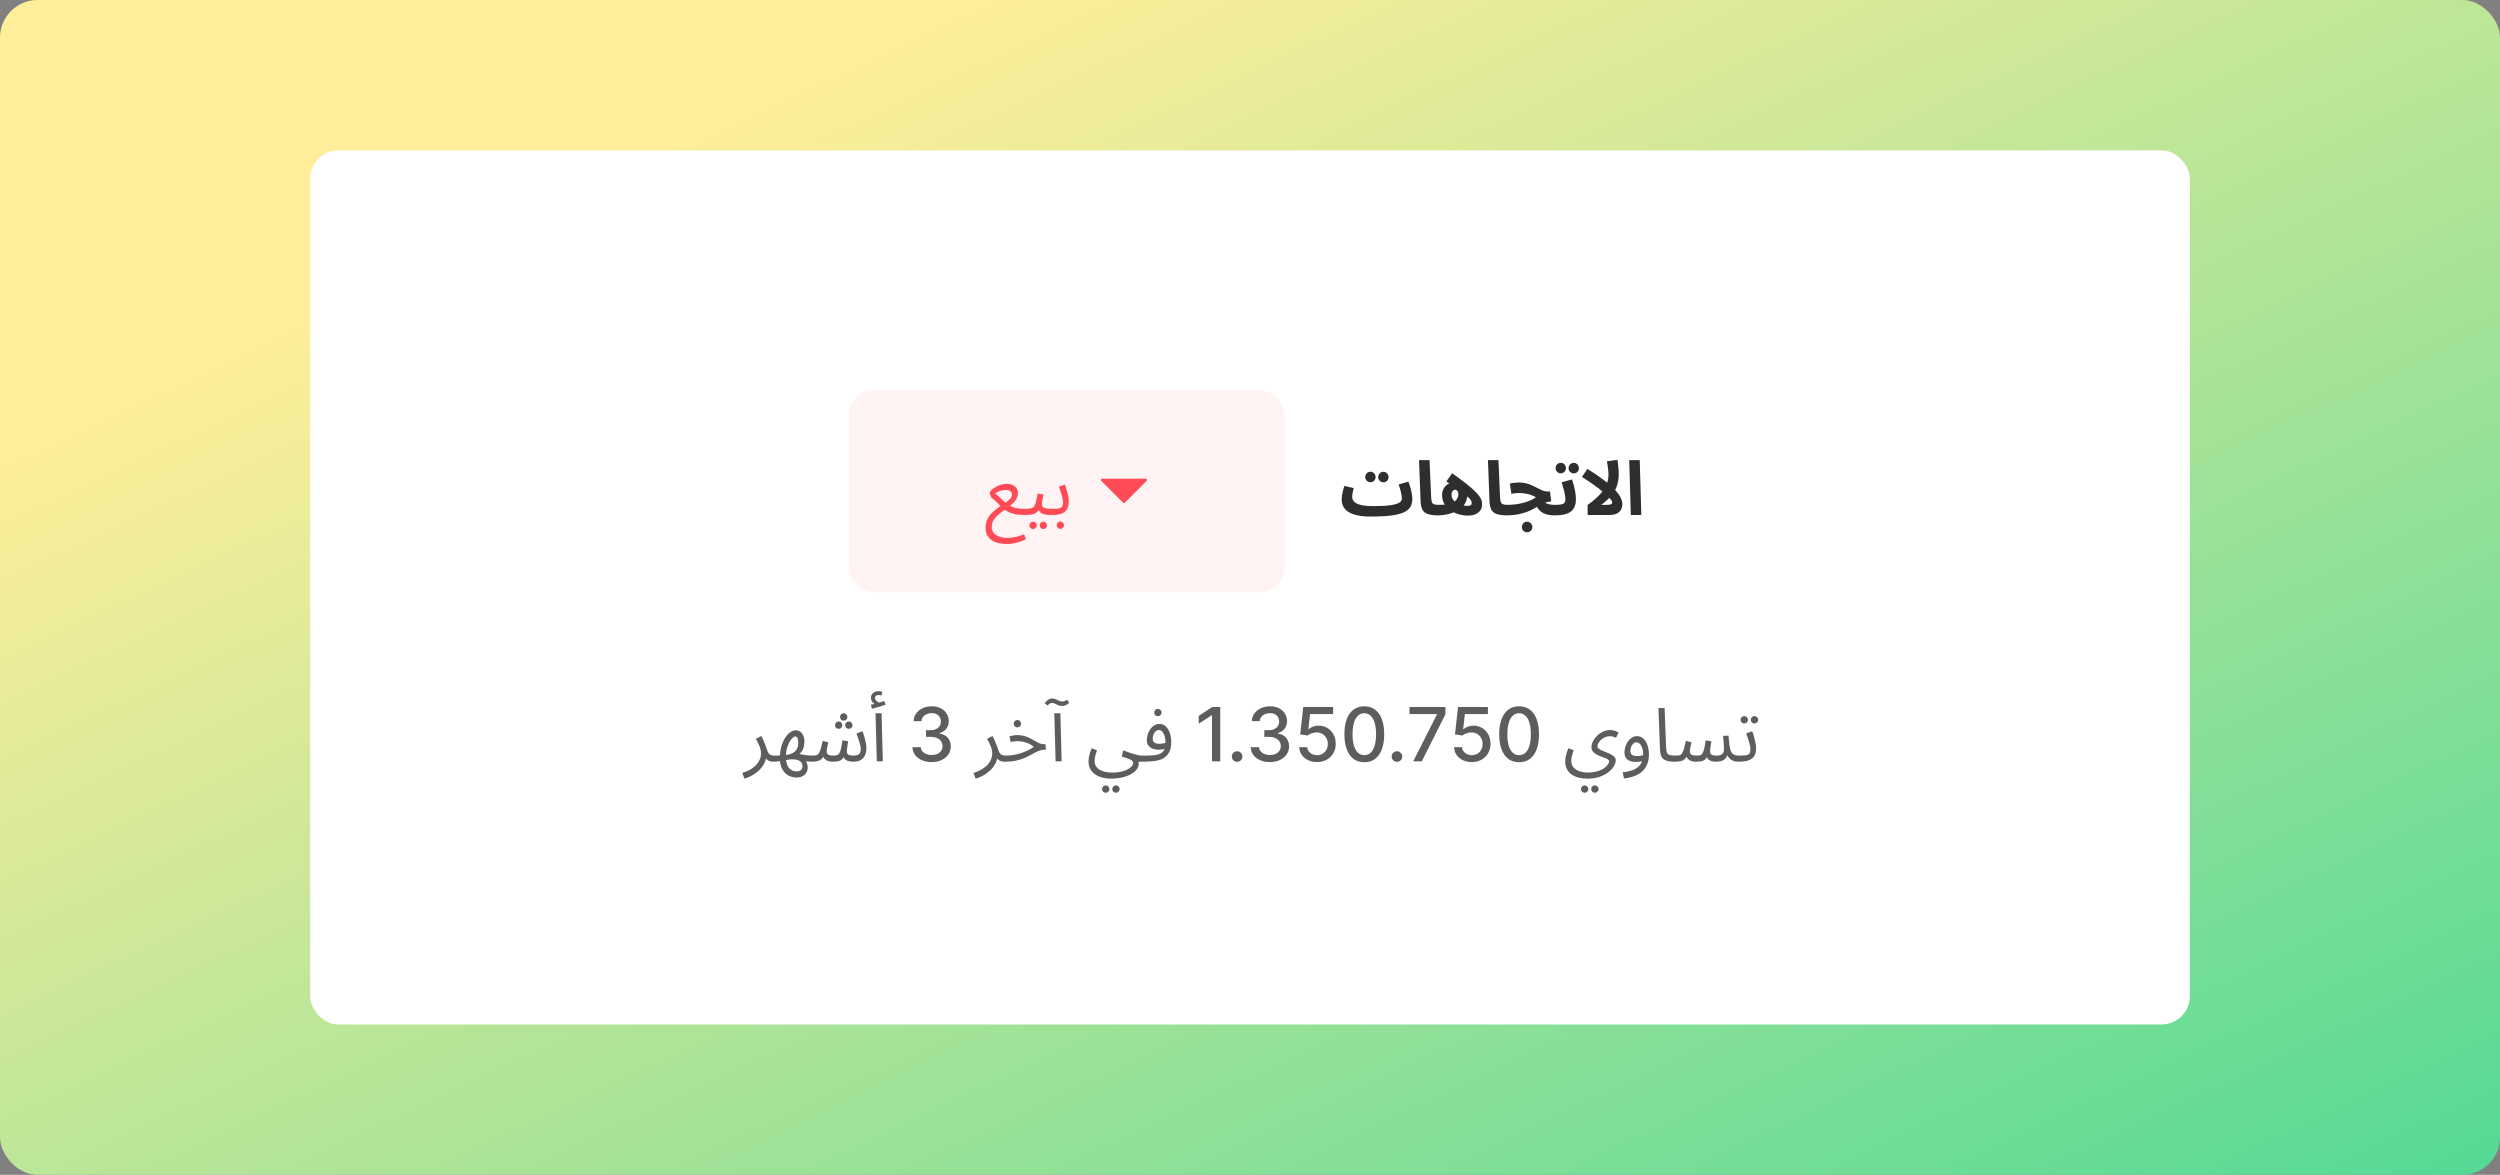 <svg width="532" height="250" viewBox="0 0 532 250" fill="none" xmlns="http://www.w3.org/2000/svg">
<rect x="0" y="0" width="532" height="250" fill="#808080" stroke="none"/>
<rect width="532" height="250" rx="8" fill="url(#paint0_linear_2993_114283)"/>
<rect x="66" y="32" width="400" height="186" rx="6" fill="white"/>
<path d="M291.783 109.929L292.198 107.695C293.23 107.695 294.129 107.668 294.895 107.615C295.661 107.551 296.294 107.461 296.794 107.344C297.304 107.216 297.682 107.051 297.927 106.849C298.182 106.647 298.31 106.402 298.31 106.115C298.31 105.732 298.246 105.274 298.118 104.742C297.991 104.2 297.826 103.652 297.624 103.098L299.714 102.492C299.853 102.854 299.986 103.253 300.113 103.689C300.241 104.114 300.342 104.545 300.417 104.982C300.502 105.407 300.544 105.806 300.544 106.178C300.544 106.838 300.401 107.407 300.113 107.886C299.826 108.354 299.347 108.743 298.677 109.051C298.017 109.349 297.124 109.567 295.996 109.705C294.868 109.854 293.464 109.929 291.783 109.929ZM291.767 109.929C290.618 109.929 289.644 109.838 288.846 109.658C288.059 109.487 287.415 109.243 286.915 108.923C286.426 108.594 286.069 108.211 285.846 107.774C285.622 107.338 285.511 106.859 285.511 106.338C285.511 105.998 285.537 105.657 285.59 105.317C285.654 104.966 285.729 104.625 285.814 104.295C285.91 103.966 285.995 103.668 286.069 103.402L288.064 103.864C288.022 104.056 287.974 104.263 287.921 104.487C287.867 104.71 287.825 104.928 287.793 105.141C287.761 105.343 287.745 105.529 287.745 105.7C287.745 106.093 287.883 106.444 288.16 106.753C288.447 107.051 288.915 107.285 289.564 107.455C290.213 107.615 291.086 107.695 292.182 107.695L292.501 109.418L291.767 109.929ZM294.4 102.636C294.091 102.636 293.825 102.529 293.602 102.316C293.389 102.093 293.283 101.832 293.283 101.534C293.283 101.226 293.389 100.96 293.602 100.736C293.825 100.513 294.091 100.401 294.4 100.401C294.698 100.401 294.953 100.513 295.166 100.736C295.379 100.96 295.485 101.226 295.485 101.534C295.485 101.832 295.379 102.093 295.166 102.316C294.953 102.529 294.698 102.636 294.4 102.636ZM291.639 102.62C291.33 102.62 291.064 102.513 290.841 102.3C290.628 102.077 290.522 101.816 290.522 101.518C290.522 101.21 290.628 100.944 290.841 100.72C291.064 100.497 291.33 100.385 291.639 100.385C291.937 100.385 292.192 100.497 292.405 100.72C292.618 100.944 292.724 101.21 292.724 101.518C292.724 101.816 292.618 102.077 292.405 102.3C292.192 102.513 291.937 102.62 291.639 102.62ZM306.089 109.674C305.099 109.674 304.333 109.572 303.79 109.37C303.259 109.168 302.886 108.854 302.673 108.429C302.461 107.993 302.338 107.445 302.306 106.785L301.971 97.912H304.205L304.541 105.716C304.562 106.205 304.615 106.572 304.7 106.817C304.785 107.062 304.945 107.226 305.179 107.312C305.424 107.397 305.78 107.439 306.248 107.439C306.652 107.439 306.94 107.546 307.11 107.758C307.291 107.961 307.381 108.216 307.381 108.524C307.381 108.854 307.27 109.131 307.046 109.354C306.823 109.567 306.504 109.674 306.089 109.674ZM312.286 109.721C311.808 109.721 311.313 109.663 310.802 109.546C310.302 109.429 309.818 109.253 309.35 109.019C308.882 108.785 308.462 108.493 308.089 108.141C307.717 107.79 307.419 107.386 307.196 106.929C306.983 106.46 306.876 105.934 306.876 105.349C306.876 104.87 306.977 104.428 307.18 104.024C307.382 103.62 307.68 103.295 308.073 103.051C308.478 102.795 308.967 102.667 309.542 102.667C310.084 102.667 310.552 102.8 310.946 103.066C311.35 103.322 311.664 103.657 311.887 104.072C312.111 104.476 312.223 104.902 312.223 105.349C312.223 106.061 312.047 106.689 311.696 107.232C311.345 107.764 310.861 108.211 310.244 108.572C309.637 108.934 308.951 109.211 308.185 109.402C307.419 109.583 306.621 109.674 305.791 109.674L305.951 107.439C306.557 107.439 307.084 107.423 307.531 107.391C307.988 107.359 308.382 107.29 308.712 107.184C309.041 107.078 309.329 106.918 309.573 106.705C309.818 106.492 310.004 106.258 310.132 106.003C310.27 105.737 310.339 105.476 310.339 105.221C310.339 105.051 310.313 104.891 310.26 104.742C310.217 104.593 310.143 104.471 310.036 104.375C309.94 104.269 309.813 104.216 309.653 104.216C309.483 104.216 309.339 104.269 309.222 104.375C309.116 104.471 309.031 104.599 308.967 104.758C308.914 104.918 308.887 105.088 308.887 105.269C308.887 105.641 308.983 105.976 309.174 106.274C309.377 106.572 309.643 106.822 309.972 107.024C310.302 107.226 310.664 107.381 311.058 107.487C311.462 107.594 311.872 107.647 312.286 107.647C312.616 107.647 312.85 107.594 312.989 107.487C313.127 107.381 313.196 107.237 313.196 107.056C313.196 106.929 313.164 106.796 313.1 106.657C313.047 106.508 312.925 106.327 312.733 106.115C312.542 105.902 312.249 105.641 311.856 105.333C311.462 105.013 310.935 104.62 310.276 104.152C309.616 103.684 308.786 103.114 307.786 102.444L309.015 100.705C310.143 101.502 311.084 102.199 311.84 102.795C312.606 103.391 313.223 103.912 313.691 104.359C314.159 104.806 314.515 105.2 314.76 105.54C315.015 105.87 315.186 106.173 315.271 106.45C315.356 106.726 315.398 107.003 315.398 107.28C315.398 107.79 315.276 108.227 315.031 108.588C314.787 108.95 314.43 109.232 313.962 109.434C313.505 109.626 312.946 109.721 312.286 109.721ZM320.755 109.674C319.765 109.674 318.999 109.572 318.457 109.37C317.925 109.168 317.552 108.854 317.34 108.429C317.127 107.993 317.004 107.445 316.972 106.785L316.637 97.912H318.872L319.207 105.716C319.228 106.205 319.281 106.572 319.366 106.817C319.451 107.062 319.611 107.226 319.845 107.312C320.09 107.397 320.446 107.439 320.914 107.439C321.319 107.439 321.606 107.546 321.776 107.758C321.957 107.961 322.047 108.216 322.047 108.524C322.047 108.854 321.936 109.131 321.712 109.354C321.489 109.567 321.17 109.674 320.755 109.674ZM330.895 109.674C330.405 109.674 329.948 109.636 329.522 109.562C329.107 109.487 328.724 109.36 328.373 109.179C328.022 108.987 327.708 108.727 327.431 108.397C327.165 108.067 326.942 107.652 326.761 107.152L328.022 106.147C328.213 106.487 328.447 106.753 328.724 106.945C329.001 107.125 329.331 107.253 329.714 107.328C330.097 107.402 330.543 107.439 331.054 107.439C331.458 107.439 331.746 107.546 331.916 107.758C332.086 107.961 332.171 108.216 332.171 108.524C332.171 108.854 332.06 109.131 331.836 109.354C331.623 109.567 331.309 109.674 330.895 109.674ZM320.457 109.674L320.617 107.439C321.191 107.439 321.761 107.407 322.325 107.344C322.888 107.28 323.436 107.184 323.968 107.056C324.5 106.929 325.006 106.764 325.484 106.562C325.974 106.359 326.431 106.115 326.857 105.827C326.538 105.636 326.192 105.471 325.82 105.333C325.447 105.194 325.048 105.093 324.623 105.029C324.208 104.955 323.766 104.918 323.298 104.918C323.128 104.918 322.947 104.923 322.755 104.934C322.575 104.944 322.388 104.966 322.197 104.998C322.005 105.019 321.814 105.051 321.622 105.093L321.303 102.907C321.612 102.822 321.936 102.763 322.277 102.731C322.628 102.689 322.936 102.667 323.202 102.667C323.777 102.667 324.303 102.731 324.782 102.859C325.272 102.987 325.718 103.146 326.123 103.338C326.538 103.529 326.921 103.721 327.272 103.912C327.634 104.104 327.974 104.263 328.293 104.391C328.623 104.519 328.942 104.583 329.251 104.583H329.841L330.097 106.705C329.639 106.726 329.208 106.817 328.804 106.976C328.41 107.125 328.017 107.317 327.623 107.551C327.24 107.774 326.825 108.008 326.378 108.253C325.942 108.498 325.447 108.727 324.894 108.939C324.341 109.152 323.702 109.328 322.979 109.466C322.255 109.604 321.415 109.674 320.457 109.674ZM324.974 113.264C324.665 113.264 324.399 113.158 324.176 112.945C323.963 112.732 323.857 112.472 323.857 112.163C323.857 111.855 323.963 111.583 324.176 111.349C324.399 111.126 324.665 111.014 324.974 111.014C325.282 111.014 325.543 111.126 325.756 111.349C325.979 111.583 326.091 111.855 326.091 112.163C326.091 112.472 325.979 112.732 325.756 112.945C325.543 113.158 325.282 113.264 324.974 113.264ZM330.58 109.674L330.74 107.439C331.378 107.439 331.867 107.407 332.208 107.344C332.548 107.28 332.782 107.163 332.91 106.992C333.048 106.812 333.118 106.556 333.118 106.226C333.118 105.928 333.075 105.572 332.99 105.157C332.915 104.742 332.814 104.311 332.687 103.864C332.57 103.418 332.442 103.008 332.304 102.636L334.506 102.029C334.644 102.391 334.777 102.811 334.905 103.29C335.033 103.769 335.139 104.263 335.224 104.774C335.309 105.274 335.352 105.758 335.352 106.226C335.352 106.95 335.235 107.54 335.001 107.998C334.767 108.445 334.437 108.79 334.011 109.035C333.596 109.28 333.096 109.45 332.511 109.546C331.926 109.631 331.282 109.674 330.58 109.674ZM334.905 100.736C334.596 100.736 334.33 100.63 334.107 100.417C333.894 100.194 333.788 99.933 333.788 99.635C333.788 99.327 333.894 99.061 334.107 98.837C334.33 98.614 334.596 98.502 334.905 98.502C335.203 98.502 335.458 98.614 335.671 98.837C335.884 99.061 335.99 99.327 335.99 99.635C335.99 99.933 335.884 100.194 335.671 100.417C335.458 100.63 335.203 100.736 334.905 100.736ZM332.144 100.72C331.836 100.72 331.57 100.614 331.346 100.401C331.133 100.178 331.027 99.917 331.027 99.619C331.027 99.311 331.133 99.045 331.346 98.821C331.57 98.598 331.836 98.486 332.144 98.486C332.442 98.486 332.697 98.598 332.91 98.821C333.123 99.045 333.229 99.311 333.229 99.619C333.229 99.917 333.123 100.178 332.91 100.401C332.697 100.614 332.442 100.72 332.144 100.72ZM342.284 101.04C342.284 100.689 342.263 100.337 342.22 99.986C342.188 99.635 342.146 99.305 342.093 98.997C342.039 98.678 341.992 98.401 341.949 98.167L344.183 97.848C344.226 98.061 344.268 98.343 344.311 98.694C344.353 99.045 344.391 99.417 344.423 99.811C344.455 100.194 344.471 100.561 344.471 100.912C344.471 101.465 344.423 101.987 344.327 102.476C344.231 102.965 344.087 103.428 343.896 103.864C343.704 104.29 343.465 104.7 343.178 105.093L342.891 105.476C342.614 105.817 342.289 106.152 341.917 106.482C341.555 106.812 341.156 107.131 340.72 107.439H341.757C342.119 107.439 342.396 107.418 342.587 107.375C342.779 107.333 342.907 107.274 342.97 107.2C343.045 107.115 343.082 107.019 343.082 106.913C343.082 106.721 342.917 106.439 342.587 106.067C342.258 105.684 341.8 105.248 341.215 104.758C340.63 104.258 339.943 103.731 339.156 103.178C338.379 102.614 337.539 102.05 336.635 101.487L337.8 99.779C339.055 100.556 340.114 101.268 340.975 101.917C341.848 102.566 342.561 103.157 343.114 103.689C343.678 104.221 344.114 104.705 344.423 105.141C344.731 105.577 344.944 105.971 345.061 106.322C345.178 106.663 345.237 106.971 345.237 107.248C345.237 107.556 345.189 107.854 345.093 108.141C344.997 108.418 344.843 108.668 344.63 108.892C344.417 109.104 344.141 109.275 343.8 109.402C343.46 109.53 343.04 109.594 342.539 109.594H337.847V107.455C338.943 106.668 339.81 105.923 340.449 105.221C341.098 104.519 341.566 103.827 341.853 103.146C342.14 102.465 342.284 101.763 342.284 101.04ZM347.037 109.594L346.702 97.912H348.936L349.272 109.594H347.037Z" fill="#2D2E2E"/>
<rect x="180.666" y="83" width="92.723" height="43.011" rx="5.297" fill="#FF4B55" fill-opacity="0.07"/>
<path d="M214.302 115.766C213.825 115.766 213.322 115.719 212.792 115.623C212.263 115.539 211.765 115.369 211.299 115.115C210.843 114.871 210.467 114.522 210.171 114.066C209.885 113.621 209.742 113.044 209.742 112.334C209.742 111.614 209.874 110.984 210.139 110.443C210.414 109.914 210.764 109.448 211.188 109.045C211.622 108.632 212.077 108.261 212.554 107.933C213.031 107.604 213.481 107.297 213.905 107.011C214.339 106.725 214.689 106.439 214.953 106.153C215.229 105.857 215.367 105.533 215.367 105.184C215.367 105.046 215.319 104.908 215.224 104.771C215.139 104.622 214.996 104.501 214.795 104.405C214.604 104.31 214.344 104.262 214.016 104.262C213.783 104.262 213.523 104.294 213.237 104.358C212.951 104.421 212.676 104.511 212.411 104.628C212.157 104.734 211.945 104.855 211.775 104.993C212.061 105.226 212.326 105.454 212.57 105.676C212.824 105.899 213.084 106.143 213.349 106.407C213.613 106.662 213.899 106.953 214.207 107.281C214.471 107.43 214.731 107.567 214.985 107.694C215.25 107.811 215.531 107.917 215.827 108.012C216.124 108.097 216.463 108.166 216.844 108.219C217.226 108.261 217.671 108.282 218.179 108.282C218.401 108.282 218.56 108.346 218.656 108.473C218.762 108.59 218.815 108.733 218.815 108.902C218.815 109.072 218.74 109.23 218.592 109.379C218.444 109.516 218.253 109.585 218.02 109.585C217.141 109.585 216.41 109.516 215.827 109.379C215.255 109.241 214.768 109.056 214.366 108.823C213.963 108.59 213.576 108.33 213.206 108.044C213.025 107.811 212.824 107.578 212.602 107.345C212.379 107.112 212.136 106.879 211.871 106.646C211.617 106.402 211.341 106.174 211.045 105.962C210.981 105.909 210.917 105.814 210.854 105.676C210.79 105.539 210.737 105.396 210.695 105.247C210.653 105.099 210.631 104.988 210.631 104.914C210.631 104.755 210.732 104.564 210.933 104.342C211.135 104.119 211.405 103.907 211.744 103.706C212.083 103.494 212.469 103.319 212.904 103.182C213.338 103.044 213.788 102.975 214.254 102.975C215.006 102.975 215.589 103.161 216.002 103.531C216.415 103.902 216.622 104.336 216.622 104.834C216.622 105.375 216.484 105.857 216.209 106.28C215.944 106.704 215.6 107.091 215.176 107.44C214.752 107.79 214.302 108.129 213.825 108.457C213.359 108.786 212.914 109.13 212.491 109.49C212.067 109.84 211.717 110.226 211.442 110.65C211.177 111.074 211.045 111.566 211.045 112.128C211.045 112.615 211.161 113.012 211.394 113.319C211.627 113.627 211.918 113.86 212.268 114.019C212.618 114.188 212.978 114.305 213.349 114.368C213.719 114.432 214.037 114.463 214.302 114.463C214.673 114.463 215.049 114.437 215.43 114.384C215.822 114.331 216.225 114.246 216.638 114.13C217.061 114.013 217.485 113.87 217.909 113.701L218.322 114.718C218.015 114.898 217.639 115.067 217.194 115.226C216.749 115.396 216.278 115.528 215.78 115.623C215.282 115.719 214.789 115.766 214.302 115.766ZM218.024 109.585L218.183 108.282C218.713 108.282 219.126 108.245 219.422 108.171C219.719 108.086 219.941 107.933 220.09 107.71C220.249 107.477 220.376 107.144 220.471 106.709C220.566 106.275 220.683 105.708 220.821 105.009L222.06 105.247C222.018 105.438 221.97 105.65 221.917 105.883C221.864 106.116 221.816 106.349 221.774 106.582C221.742 106.805 221.726 107.001 221.726 107.17C221.726 107.329 221.737 107.477 221.758 107.615C221.779 107.753 221.859 107.869 221.997 107.965C222.134 108.06 222.367 108.139 222.696 108.203C223.024 108.256 223.495 108.282 224.11 108.282C224.332 108.282 224.491 108.346 224.587 108.473C224.692 108.59 224.745 108.733 224.745 108.902C224.745 109.072 224.671 109.23 224.523 109.379C224.375 109.516 224.184 109.585 223.951 109.585C223.305 109.585 222.791 109.554 222.41 109.49C222.028 109.416 221.737 109.31 221.536 109.172C221.345 109.034 221.207 108.865 221.123 108.664C221.048 108.452 220.99 108.208 220.948 107.933L221.425 107.965C221.255 108.304 221.07 108.579 220.868 108.791C220.678 109.003 220.455 109.167 220.201 109.283C219.947 109.4 219.64 109.479 219.279 109.522C218.93 109.564 218.511 109.585 218.024 109.585ZM222.028 112.588C221.806 112.588 221.615 112.509 221.456 112.35C221.308 112.202 221.234 112.022 221.234 111.81C221.234 111.598 221.308 111.413 221.456 111.254C221.615 111.095 221.806 111.015 222.028 111.015C222.24 111.015 222.42 111.095 222.569 111.254C222.727 111.413 222.807 111.598 222.807 111.81C222.807 112.022 222.727 112.202 222.569 112.35C222.42 112.509 222.24 112.588 222.028 112.588ZM219.851 112.588C219.629 112.588 219.438 112.509 219.279 112.35C219.131 112.202 219.057 112.022 219.057 111.81C219.057 111.598 219.131 111.413 219.279 111.254C219.438 111.095 219.629 111.015 219.851 111.015C220.063 111.015 220.243 111.095 220.392 111.254C220.551 111.413 220.63 111.598 220.63 111.81C220.63 112.022 220.551 112.202 220.392 112.35C220.243 112.509 220.063 112.588 219.851 112.588ZM223.952 109.585L224.111 108.282C224.63 108.282 225.043 108.251 225.35 108.187C225.657 108.123 225.88 107.996 226.017 107.806C226.155 107.604 226.224 107.308 226.224 106.916C226.224 106.651 226.182 106.339 226.097 105.978C226.012 105.608 225.901 105.216 225.763 104.803C225.625 104.389 225.477 103.982 225.318 103.579L226.605 103.102C226.743 103.441 226.87 103.828 226.987 104.262C227.114 104.697 227.22 105.126 227.304 105.549C227.389 105.973 227.432 106.344 227.432 106.662C227.432 107.085 227.384 107.461 227.289 107.79C227.204 108.108 227.071 108.383 226.891 108.616C226.711 108.838 226.478 109.024 226.192 109.172C225.917 109.31 225.594 109.416 225.223 109.49C224.852 109.554 224.428 109.585 223.952 109.585ZM225.652 112.541C225.429 112.541 225.239 112.461 225.08 112.302C224.932 112.154 224.857 111.974 224.857 111.762C224.857 111.55 224.932 111.365 225.08 111.206C225.239 111.047 225.429 110.968 225.652 110.968C225.864 110.968 226.044 111.047 226.192 111.206C226.351 111.365 226.431 111.55 226.431 111.762C226.431 111.974 226.351 112.154 226.192 112.302C226.044 112.461 225.864 112.541 225.652 112.541Z" fill="#FF4B55"/>
<path d="M244.02 102.31L239.363 106.967C239.26 107.07 239.092 107.07 238.989 106.967L234.331 102.31C234.165 102.143 234.283 101.858 234.519 101.858L243.833 101.858C244.069 101.858 244.187 102.143 244.02 102.31Z" fill="#FF4B55"/>
<path d="M158.416 165.698L157.955 164.491C158.728 164.236 159.369 163.945 159.878 163.617C160.397 163.288 160.805 162.939 161.101 162.568C161.408 162.197 161.625 161.821 161.753 161.44C161.88 161.048 161.943 160.672 161.943 160.312C161.943 159.792 161.827 159.268 161.594 158.738C161.371 158.198 161.122 157.69 160.847 157.213L162.007 156.625C162.208 156.996 162.383 157.361 162.531 157.721C162.69 158.082 162.828 158.421 162.944 158.738C163.071 159.056 163.172 159.348 163.246 159.612C163.395 160.068 163.585 160.38 163.818 160.55C164.062 160.709 164.39 160.788 164.803 160.788C165.026 160.788 165.185 160.852 165.28 160.979C165.386 161.095 165.439 161.238 165.439 161.408C165.439 161.577 165.365 161.736 165.217 161.885C165.068 162.022 164.878 162.091 164.645 162.091C164.178 162.091 163.797 162.012 163.5 161.853C163.214 161.683 162.997 161.466 162.849 161.201C162.701 160.926 162.6 160.64 162.547 160.343L163.056 160.629C163.056 161.328 162.897 161.964 162.579 162.536C162.272 163.119 161.874 163.622 161.387 164.046C160.9 164.48 160.391 164.835 159.862 165.11C159.332 165.386 158.85 165.582 158.416 165.698ZM169.53 165.46C168.863 165.46 168.259 165.306 167.719 164.999C167.179 164.692 166.75 164.226 166.432 163.601C166.114 162.986 165.955 162.213 165.955 161.281C165.955 160.423 166.056 159.634 166.257 158.913C166.458 158.193 166.723 157.573 167.052 157.054C167.391 156.524 167.761 156.117 168.164 155.831C168.566 155.545 168.964 155.402 169.356 155.402C169.705 155.402 170.018 155.502 170.293 155.704C170.569 155.905 170.786 156.185 170.945 156.546C171.103 156.906 171.183 157.335 171.183 157.833C171.183 158.278 171.114 158.723 170.976 159.167C170.839 159.612 170.579 160.015 170.198 160.375C169.827 160.735 169.292 161.011 168.593 161.201L169.626 160.327C169.965 160.412 170.304 160.492 170.643 160.566C170.992 160.629 171.347 160.682 171.707 160.725C172.078 160.767 172.465 160.788 172.867 160.788C173.09 160.788 173.249 160.852 173.344 160.979C173.45 161.095 173.503 161.238 173.503 161.408C173.503 161.577 173.429 161.736 173.28 161.885C173.132 162.022 172.941 162.091 172.708 162.091C172.422 162.091 172.115 162.075 171.787 162.043C171.458 162.012 171.13 161.975 170.802 161.932C170.473 161.879 170.161 161.821 169.864 161.757L171.246 161.71C171.511 161.996 171.691 162.303 171.787 162.631C171.893 162.97 171.919 163.304 171.866 163.632C171.824 163.971 171.702 164.279 171.501 164.554C171.31 164.829 171.05 165.047 170.722 165.206C170.394 165.375 169.996 165.46 169.53 165.46ZM164.652 162.091L164.811 160.788C165.034 160.788 165.256 160.788 165.479 160.788C165.701 160.788 165.913 160.783 166.114 160.772L166.178 161.948C165.934 161.991 165.68 162.022 165.415 162.043C165.161 162.075 164.906 162.091 164.652 162.091ZM169.562 164.157C169.753 164.157 169.938 164.12 170.118 164.046C170.309 163.982 170.463 163.866 170.579 163.696C170.706 163.537 170.77 163.32 170.77 163.045C170.77 162.78 170.701 162.536 170.563 162.314C170.436 162.102 170.208 161.927 169.88 161.789C169.552 161.652 169.085 161.583 168.482 161.583C168.355 161.583 168.212 161.593 168.053 161.614C167.904 161.625 167.751 161.646 167.592 161.678C167.433 161.699 167.269 161.731 167.099 161.773V160.693C167.502 160.64 167.867 160.56 168.196 160.455C168.535 160.338 168.831 160.179 169.085 159.978C169.34 159.777 169.536 159.512 169.673 159.183C169.811 158.855 169.88 158.452 169.88 157.976C169.88 157.817 169.859 157.637 169.816 157.435C169.785 157.234 169.721 157.065 169.626 156.927C169.53 156.779 169.403 156.705 169.244 156.705C169.085 156.705 168.889 156.81 168.656 157.022C168.434 157.234 168.212 157.531 167.989 157.912C167.777 158.294 167.597 158.749 167.449 159.279C167.311 159.798 167.242 160.37 167.242 160.995C167.242 161.683 167.316 162.234 167.465 162.647C167.624 163.071 167.825 163.389 168.069 163.601C168.312 163.823 168.566 163.971 168.831 164.046C169.096 164.12 169.34 164.157 169.562 164.157ZM172.706 162.091L172.865 160.788C173.204 160.788 173.479 160.767 173.691 160.725C173.903 160.672 174.078 160.55 174.215 160.359C174.364 160.158 174.501 159.845 174.628 159.422C174.755 158.998 174.904 158.405 175.073 157.642L176.265 157.976C176.223 158.156 176.175 158.362 176.122 158.595C176.069 158.818 176.021 159.051 175.979 159.295C175.937 159.528 175.915 159.745 175.915 159.946C175.915 160.211 176.016 160.417 176.217 160.566C176.419 160.714 176.784 160.788 177.314 160.788C177.632 160.788 177.891 160.762 178.092 160.709C178.294 160.656 178.458 160.529 178.585 160.327C178.723 160.126 178.844 159.803 178.95 159.358C179.056 158.913 179.168 158.304 179.284 157.531L180.492 157.753C180.46 157.944 180.423 158.177 180.38 158.452C180.338 158.728 180.296 159.003 180.253 159.279C180.222 159.544 180.206 159.766 180.206 159.946C180.206 160.094 180.237 160.237 180.301 160.375C180.375 160.502 180.513 160.603 180.714 160.677C180.926 160.751 181.238 160.788 181.652 160.788C181.959 160.788 182.224 160.751 182.446 160.677C182.679 160.603 182.854 160.465 182.97 160.264C183.098 160.063 183.161 159.782 183.161 159.422C183.161 159.019 183.066 158.516 182.875 157.912C182.695 157.298 182.488 156.689 182.255 156.085L183.542 155.608C183.68 155.947 183.807 156.334 183.924 156.768C184.051 157.202 184.157 157.631 184.242 158.055C184.326 158.479 184.369 158.85 184.369 159.167C184.369 159.655 184.305 160.084 184.178 160.455C184.051 160.825 183.871 161.132 183.638 161.376C183.405 161.609 183.119 161.789 182.78 161.916C182.441 162.033 182.059 162.091 181.636 162.091C181.138 162.091 180.73 162.033 180.412 161.916C180.094 161.8 179.851 161.625 179.681 161.392C179.512 161.148 179.401 160.841 179.348 160.47H179.888C179.687 160.926 179.475 161.27 179.252 161.503C179.03 161.736 178.754 161.895 178.426 161.98C178.098 162.054 177.663 162.091 177.123 162.091C176.858 162.091 176.572 162.049 176.265 161.964C175.968 161.879 175.709 161.715 175.486 161.471C175.264 161.217 175.132 160.841 175.089 160.343L175.566 160.248C175.386 160.788 175.163 161.191 174.898 161.456C174.644 161.71 174.337 161.879 173.977 161.964C173.617 162.049 173.193 162.091 172.706 162.091ZM179.554 153.352C179.332 153.352 179.141 153.278 178.982 153.129C178.834 152.97 178.76 152.785 178.76 152.573C178.76 152.361 178.834 152.176 178.982 152.017C179.141 151.858 179.332 151.779 179.554 151.779C179.766 151.779 179.946 151.858 180.094 152.017C180.253 152.176 180.333 152.361 180.333 152.573C180.333 152.785 180.253 152.97 180.094 153.129C179.946 153.278 179.766 153.352 179.554 153.352ZM178.474 155.1C178.251 155.1 178.061 155.026 177.902 154.877C177.753 154.718 177.679 154.533 177.679 154.321C177.679 154.109 177.753 153.924 177.902 153.765C178.061 153.606 178.251 153.527 178.474 153.527C178.686 153.527 178.866 153.606 179.014 153.765C179.173 153.924 179.252 154.109 179.252 154.321C179.252 154.533 179.173 154.718 179.014 154.877C178.866 155.026 178.686 155.1 178.474 155.1ZM180.635 155.1C180.412 155.1 180.222 155.026 180.063 154.877C179.914 154.718 179.84 154.533 179.84 154.321C179.84 154.109 179.914 153.924 180.063 153.765C180.222 153.606 180.412 153.527 180.635 153.527C180.847 153.527 181.027 153.606 181.175 153.765C181.334 153.924 181.413 154.109 181.413 154.321C181.413 154.533 181.334 154.718 181.175 154.877C181.027 155.026 180.847 155.1 180.635 155.1ZM186.58 162.012L186.31 151.779H187.597L187.867 162.012H186.58ZM185.532 150.825L185.341 149.967C185.616 149.904 185.839 149.851 186.008 149.808C186.178 149.766 186.368 149.718 186.58 149.665L186.501 149.999C186.225 149.914 185.961 149.734 185.706 149.459C185.463 149.183 185.341 148.871 185.341 148.521C185.341 148.204 185.415 147.939 185.563 147.727C185.722 147.504 185.924 147.34 186.167 147.234C186.421 147.128 186.692 147.075 186.978 147.075C187.094 147.075 187.216 147.086 187.343 147.107C187.481 147.128 187.608 147.16 187.724 147.203L187.597 147.997C187.491 147.976 187.391 147.955 187.295 147.933C187.2 147.912 187.094 147.902 186.978 147.902C186.734 147.902 186.543 147.955 186.406 148.061C186.268 148.156 186.199 148.294 186.199 148.474C186.199 148.696 186.268 148.887 186.406 149.046C186.554 149.205 186.718 149.332 186.898 149.427C187.089 149.512 187.242 149.554 187.359 149.554L186.707 149.618C186.993 149.544 187.258 149.469 187.502 149.395C187.756 149.311 187.984 149.231 188.185 149.157L188.439 149.967C188.185 150.063 187.883 150.163 187.534 150.269C187.195 150.375 186.85 150.476 186.501 150.571C186.151 150.666 185.828 150.751 185.532 150.825ZM198.246 162.17C197.471 162.17 196.779 162.036 196.169 161.769C195.564 161.502 195.084 161.131 194.73 160.657C194.381 160.18 194.192 159.627 194.166 158.999H195.938C195.96 159.341 196.075 159.638 196.282 159.89C196.493 160.138 196.767 160.33 197.106 160.466C197.445 160.601 197.821 160.669 198.234 160.669C198.69 160.669 199.092 160.59 199.442 160.432C199.796 160.274 200.072 160.054 200.271 159.772C200.471 159.486 200.571 159.157 200.571 158.784C200.571 158.397 200.471 158.056 200.271 157.763C200.076 157.466 199.788 157.232 199.408 157.063C199.032 156.894 198.577 156.809 198.043 156.809H197.066V155.387H198.043C198.471 155.387 198.848 155.31 199.171 155.156C199.498 155.002 199.754 154.787 199.939 154.513C200.123 154.234 200.215 153.909 200.215 153.536C200.215 153.179 200.134 152.869 199.972 152.605C199.814 152.338 199.589 152.13 199.295 151.979C199.006 151.829 198.663 151.753 198.268 151.753C197.892 151.753 197.54 151.823 197.213 151.962C196.89 152.098 196.626 152.293 196.423 152.549C196.22 152.801 196.111 153.104 196.096 153.457H194.409C194.428 152.833 194.612 152.284 194.962 151.81C195.315 151.336 195.782 150.965 196.361 150.698C196.94 150.431 197.584 150.298 198.291 150.298C199.032 150.298 199.671 150.442 200.209 150.732C200.751 151.018 201.169 151.4 201.462 151.878C201.759 152.355 201.906 152.878 201.902 153.446C201.906 154.093 201.725 154.642 201.361 155.094C200.999 155.545 200.518 155.848 199.916 156.002V156.093C200.683 156.209 201.278 156.514 201.699 157.007C202.124 157.499 202.335 158.111 202.331 158.841C202.335 159.476 202.158 160.046 201.801 160.55C201.447 161.054 200.964 161.451 200.35 161.741C199.737 162.027 199.036 162.17 198.246 162.17ZM207.621 165.698L207.16 164.491C207.934 164.236 208.575 163.945 209.083 163.617C209.602 163.288 210.01 162.939 210.306 162.568C210.614 162.197 210.831 161.821 210.958 161.44C211.085 161.048 211.149 160.672 211.149 160.312C211.149 159.792 211.032 159.268 210.799 158.738C210.577 158.198 210.328 157.69 210.052 157.213L211.212 156.625C211.413 156.996 211.588 157.361 211.737 157.721C211.895 158.082 212.033 158.421 212.15 158.738C212.277 159.056 212.377 159.348 212.452 159.612C212.6 160.068 212.791 160.38 213.024 160.55C213.267 160.709 213.596 160.788 214.009 160.788C214.231 160.788 214.39 160.852 214.485 160.979C214.591 161.095 214.644 161.238 214.644 161.408C214.644 161.577 214.57 161.736 214.422 161.885C214.274 162.022 214.083 162.091 213.85 162.091C213.384 162.091 213.002 162.012 212.706 161.853C212.42 161.683 212.203 161.466 212.054 161.201C211.906 160.926 211.805 160.64 211.752 160.343L212.261 160.629C212.261 161.328 212.102 161.964 211.784 162.536C211.477 163.119 211.08 163.622 210.592 164.046C210.105 164.48 209.597 164.835 209.067 165.11C208.537 165.386 208.055 165.582 207.621 165.698ZM213.858 162.091L214.001 160.788C214.551 160.788 215.092 160.746 215.621 160.661C216.151 160.576 216.67 160.455 217.179 160.296C217.687 160.137 218.174 159.946 218.64 159.724C219.117 159.491 219.567 159.226 219.991 158.929C219.716 158.685 219.398 158.474 219.038 158.294C218.677 158.113 218.28 157.976 217.846 157.88C217.422 157.774 216.972 157.721 216.495 157.721C216.326 157.721 216.167 157.727 216.019 157.737C215.87 157.748 215.722 157.769 215.574 157.801C215.425 157.822 215.256 157.854 215.065 157.896L214.811 156.689C215.097 156.604 215.383 156.54 215.669 156.498C215.955 156.445 216.23 156.419 216.495 156.419C217.046 156.419 217.544 156.487 217.989 156.625C218.434 156.752 218.836 156.911 219.197 157.102C219.567 157.292 219.912 157.483 220.229 157.674C220.558 157.865 220.876 158.029 221.183 158.166C221.49 158.294 221.808 158.357 222.136 158.357H222.47L222.581 159.501C222.126 159.501 221.707 159.565 221.326 159.692C220.944 159.819 220.568 159.983 220.198 160.184C219.837 160.375 219.456 160.582 219.054 160.804C218.651 161.016 218.206 161.223 217.719 161.424C217.231 161.614 216.67 161.773 216.034 161.9C215.409 162.028 214.684 162.091 213.858 162.091ZM216.511 154.782C216.289 154.782 216.098 154.708 215.939 154.559C215.791 154.401 215.717 154.215 215.717 154.003C215.717 153.791 215.791 153.606 215.939 153.447C216.098 153.288 216.289 153.209 216.511 153.209C216.723 153.209 216.903 153.288 217.051 153.447C217.21 153.606 217.29 153.791 217.29 154.003C217.29 154.215 217.21 154.401 217.051 154.559C216.903 154.708 216.723 154.782 216.511 154.782ZM224.629 162.012L224.359 151.779H225.646L225.916 162.012H224.629ZM226.059 150.237C225.741 150.237 225.455 150.184 225.201 150.079C224.946 149.962 224.713 149.851 224.502 149.745C224.29 149.639 224.094 149.586 223.914 149.586C223.723 149.586 223.548 149.634 223.389 149.729C223.241 149.824 223.082 149.957 222.913 150.126L222.309 149.618C222.552 149.311 222.807 149.072 223.072 148.903C223.336 148.723 223.617 148.633 223.914 148.633C224.178 148.633 224.422 148.686 224.645 148.791C224.867 148.897 225.089 149.003 225.312 149.109C225.545 149.215 225.794 149.268 226.059 149.268C226.228 149.268 226.387 149.242 226.535 149.189C226.684 149.125 226.864 149.03 227.076 148.903L227.537 149.554C227.198 149.851 226.906 150.041 226.663 150.126C226.43 150.2 226.228 150.237 226.059 150.237ZM231.636 162.028C231.636 161.773 231.657 161.503 231.7 161.217C231.753 160.921 231.827 160.608 231.922 160.28C232.028 159.941 232.155 159.586 232.303 159.215L233.447 159.66C233.342 159.957 233.246 160.237 233.161 160.502C233.087 160.767 233.029 161.016 232.987 161.249C232.955 161.482 232.939 161.705 232.939 161.916C232.939 162.361 233.034 162.737 233.225 163.045C233.426 163.362 233.702 163.622 234.051 163.823C234.401 164.024 234.798 164.173 235.243 164.268C235.699 164.363 236.181 164.411 236.689 164.411C237.303 164.411 237.875 164.358 238.405 164.252C238.945 164.146 239.417 163.993 239.819 163.791C240.232 163.601 240.555 163.378 240.789 163.124C241.022 162.88 241.138 162.616 241.138 162.33C241.138 162.192 241.085 162.065 240.979 161.948C240.873 161.832 240.714 161.72 240.503 161.614C240.291 161.509 240.036 161.408 239.74 161.313C239.443 161.207 239.104 161.101 238.723 160.995L239.025 159.676C239.576 159.888 240.063 160.068 240.487 160.216C240.91 160.354 241.281 160.465 241.599 160.55C241.917 160.635 242.192 160.698 242.425 160.741C242.658 160.772 242.854 160.788 243.013 160.788C243.236 160.788 243.394 160.852 243.49 160.979C243.596 161.095 243.649 161.238 243.649 161.408C243.649 161.577 243.575 161.736 243.426 161.885C243.278 162.022 243.087 162.091 242.854 162.091C242.791 162.091 242.727 162.091 242.664 162.091C242.6 162.091 242.531 162.091 242.457 162.091C242.393 162.091 242.33 162.091 242.266 162.091C242.287 162.187 242.303 162.261 242.314 162.314C242.325 162.377 242.33 162.457 242.33 162.552C242.33 162.944 242.192 163.325 241.917 163.696C241.652 164.067 241.26 164.4 240.741 164.697C240.222 165.004 239.592 165.248 238.85 165.428C238.119 165.608 237.282 165.698 236.339 165.698C235.503 165.698 234.724 165.56 234.004 165.285C233.294 165.02 232.722 164.618 232.288 164.077C231.853 163.537 231.636 162.854 231.636 162.028ZM237.483 168.701C237.261 168.701 237.07 168.622 236.911 168.463C236.763 168.315 236.689 168.135 236.689 167.923C236.689 167.711 236.763 167.525 236.911 167.367C237.07 167.208 237.261 167.128 237.483 167.128C237.695 167.128 237.875 167.208 238.024 167.367C238.183 167.525 238.262 167.711 238.262 167.923C238.262 168.135 238.183 168.315 238.024 168.463C237.875 168.622 237.695 168.701 237.483 168.701ZM235.307 168.701C235.084 168.701 234.893 168.622 234.735 168.463C234.586 168.315 234.512 168.135 234.512 167.923C234.512 167.711 234.586 167.525 234.735 167.367C234.893 167.208 235.084 167.128 235.307 167.128C235.518 167.128 235.699 167.208 235.847 167.367C236.006 167.525 236.085 167.711 236.085 167.923C236.085 168.135 236.006 168.315 235.847 168.463C235.699 168.622 235.518 168.701 235.307 168.701ZM242.859 162.091L243.018 160.788C243.283 160.788 243.574 160.788 243.892 160.788C244.221 160.778 244.549 160.767 244.877 160.756C245.216 160.746 245.529 160.725 245.815 160.693C246.101 160.651 246.339 160.598 246.53 160.534C246.911 160.396 247.208 160.227 247.42 160.026C247.632 159.814 247.78 159.538 247.865 159.199C247.96 158.85 248.008 158.405 248.008 157.865C248.008 157.42 247.949 157.006 247.833 156.625C247.716 156.244 247.552 155.937 247.34 155.704C247.128 155.47 246.874 155.354 246.578 155.354C246.334 155.354 246.111 155.449 245.91 155.64C245.72 155.82 245.566 156.053 245.449 156.339C245.343 156.625 245.291 156.911 245.291 157.197C245.291 157.42 245.333 157.61 245.418 157.769C245.513 157.928 245.667 158.055 245.878 158.151C246.09 158.235 246.366 158.278 246.705 158.278C247.012 158.278 247.319 158.246 247.626 158.182C247.944 158.119 248.214 158.034 248.437 157.928L248.5 159.04C248.331 159.157 248.14 159.252 247.928 159.326C247.716 159.401 247.494 159.453 247.261 159.485C247.028 159.517 246.795 159.533 246.562 159.533C246.021 159.533 245.561 159.448 245.179 159.279C244.809 159.099 244.523 158.86 244.321 158.564C244.131 158.256 244.035 157.907 244.035 157.515C244.035 157.112 244.099 156.71 244.226 156.307C244.353 155.894 244.533 155.518 244.766 155.179C244.999 154.84 245.28 154.57 245.608 154.369C245.937 154.157 246.302 154.051 246.705 154.051C247.277 154.051 247.748 154.236 248.119 154.607C248.5 154.978 248.781 155.465 248.961 156.069C249.152 156.662 249.247 157.292 249.247 157.96C249.247 158.754 249.109 159.438 248.834 160.01C248.569 160.571 248.124 161.037 247.499 161.408C247.256 161.546 246.959 161.662 246.609 161.757C246.27 161.842 245.894 161.911 245.481 161.964C245.079 162.017 244.655 162.049 244.21 162.059C243.765 162.081 243.315 162.091 242.859 162.091ZM246.403 152.414C246.18 152.414 245.99 152.34 245.831 152.192C245.682 152.033 245.608 151.848 245.608 151.636C245.608 151.424 245.682 151.238 245.831 151.08C245.99 150.921 246.18 150.841 246.403 150.841C246.615 150.841 246.795 150.921 246.943 151.08C247.102 151.238 247.181 151.424 247.181 151.636C247.181 151.848 247.102 152.033 246.943 152.192C246.795 152.34 246.615 152.414 246.403 152.414ZM259.667 150.456V162.012H257.918V152.205H257.851L255.086 154.01V152.34L257.969 150.456H259.667ZM263.26 162.119C262.952 162.119 262.687 162.01 262.465 161.792C262.243 161.57 262.132 161.303 262.132 160.99C262.132 160.682 262.243 160.419 262.465 160.2C262.687 159.978 262.952 159.868 263.26 159.868C263.569 159.868 263.834 159.978 264.056 160.2C264.278 160.419 264.389 160.682 264.389 160.99C264.389 161.197 264.336 161.387 264.231 161.56C264.129 161.73 263.994 161.865 263.825 161.967C263.655 162.068 263.467 162.119 263.26 162.119ZM270.231 162.17C269.456 162.17 268.763 162.036 268.154 161.769C267.548 161.502 267.069 161.131 266.715 160.657C266.365 160.18 266.177 159.627 266.151 158.999H267.923C267.945 159.341 268.06 159.638 268.267 159.89C268.478 160.138 268.752 160.33 269.091 160.466C269.429 160.601 269.805 160.669 270.219 160.669C270.674 160.669 271.077 160.59 271.427 160.432C271.78 160.274 272.057 160.054 272.256 159.772C272.456 159.486 272.555 159.157 272.555 158.784C272.555 158.397 272.456 158.056 272.256 157.763C272.061 157.466 271.773 157.232 271.393 157.063C271.017 156.894 270.562 156.809 270.027 156.809H269.051V155.387H270.027C270.456 155.387 270.832 155.31 271.156 155.156C271.483 155.002 271.739 154.787 271.923 154.513C272.108 154.234 272.2 153.909 272.2 153.536C272.2 153.179 272.119 152.869 271.957 152.605C271.799 152.338 271.573 152.13 271.28 151.979C270.99 151.829 270.648 151.753 270.253 151.753C269.877 151.753 269.525 151.823 269.198 151.962C268.874 152.098 268.611 152.293 268.408 152.549C268.205 152.801 268.096 153.104 268.081 153.457H266.393C266.412 152.833 266.597 152.284 266.946 151.81C267.3 151.336 267.767 150.965 268.346 150.698C268.925 150.431 269.568 150.298 270.276 150.298C271.017 150.298 271.656 150.442 272.194 150.732C272.736 151.018 273.153 151.4 273.447 151.878C273.744 152.355 273.891 152.878 273.887 153.446C273.891 154.093 273.71 154.642 273.345 155.094C272.984 155.545 272.503 155.848 271.901 156.002V156.093C272.668 156.209 273.262 156.514 273.684 157.007C274.109 157.499 274.32 158.111 274.316 158.841C274.32 159.476 274.143 160.046 273.785 160.55C273.432 161.054 272.948 161.451 272.335 161.741C271.722 162.027 271.02 162.17 270.231 162.17ZM280.263 162.17C279.556 162.17 278.92 162.034 278.356 161.763C277.795 161.489 277.348 161.113 277.013 160.635C276.678 160.157 276.499 159.612 276.477 158.999H278.17C278.211 159.495 278.431 159.903 278.83 160.223C279.229 160.543 279.706 160.703 280.263 160.703C280.707 160.703 281.1 160.601 281.442 160.398C281.789 160.191 282.059 159.907 282.255 159.546C282.454 159.185 282.554 158.773 282.554 158.31C282.554 157.84 282.452 157.42 282.249 157.052C282.046 156.683 281.766 156.394 281.409 156.183C281.055 155.972 280.649 155.865 280.19 155.861C279.84 155.861 279.488 155.921 279.135 156.042C278.781 156.162 278.495 156.32 278.277 156.516L276.68 156.279L277.329 150.456H283.683V151.951H278.779L278.412 155.184H278.48C278.706 154.966 279.005 154.783 279.377 154.637C279.753 154.49 280.156 154.417 280.585 154.417C281.288 154.417 281.915 154.584 282.464 154.919C283.017 155.254 283.451 155.711 283.767 156.29C284.087 156.866 284.245 157.528 284.241 158.276C284.245 159.025 284.076 159.693 283.733 160.279C283.395 160.866 282.925 161.329 282.323 161.668C281.725 162.002 281.038 162.17 280.263 162.17ZM290.325 162.204C289.434 162.2 288.672 161.965 288.04 161.498C287.408 161.032 286.925 160.353 286.59 159.461C286.255 158.57 286.088 157.496 286.088 156.239C286.088 154.987 286.255 153.916 286.59 153.029C286.929 152.141 287.414 151.464 288.046 150.997C288.682 150.531 289.441 150.298 290.325 150.298C291.209 150.298 291.967 150.533 292.599 151.003C293.231 151.469 293.715 152.146 294.05 153.034C294.388 153.918 294.557 154.987 294.557 156.239C294.557 157.499 294.39 158.575 294.055 159.467C293.72 160.355 293.237 161.034 292.605 161.504C291.973 161.97 291.213 162.204 290.325 162.204ZM290.325 160.697C291.108 160.697 291.719 160.315 292.159 159.552C292.603 158.788 292.825 157.684 292.825 156.239C292.825 155.28 292.724 154.469 292.52 153.807C292.321 153.141 292.033 152.637 291.657 152.295C291.285 151.949 290.841 151.776 290.325 151.776C289.547 151.776 288.935 152.16 288.492 152.927C288.048 153.694 287.824 154.799 287.82 156.239C287.82 157.202 287.92 158.017 288.119 158.683C288.322 159.345 288.61 159.847 288.982 160.189C289.355 160.528 289.803 160.697 290.325 160.697ZM297.274 162.119C296.966 162.119 296.701 162.01 296.479 161.792C296.257 161.57 296.146 161.303 296.146 160.99C296.146 160.682 296.257 160.419 296.479 160.2C296.701 159.978 296.966 159.868 297.274 159.868C297.583 159.868 297.848 159.978 298.07 160.2C298.292 160.419 298.403 160.682 298.403 160.99C298.403 161.197 298.35 161.387 298.245 161.56C298.143 161.73 298.008 161.865 297.839 161.967C297.669 162.068 297.481 162.119 297.274 162.119ZM300.735 162.012L305.779 152.036V151.951H299.945V150.456H307.585V152.002L302.557 162.012H300.735ZM313.206 162.17C312.499 162.17 311.863 162.034 311.299 161.763C310.739 161.489 310.291 161.113 309.956 160.635C309.621 160.157 309.443 159.612 309.42 158.999H311.113C311.154 159.495 311.374 159.903 311.773 160.223C312.172 160.543 312.65 160.703 313.206 160.703C313.65 160.703 314.043 160.601 314.386 160.398C314.732 160.191 315.003 159.907 315.198 159.546C315.398 159.185 315.497 158.773 315.497 158.31C315.497 157.84 315.396 157.42 315.193 157.052C314.989 156.683 314.709 156.394 314.352 156.183C313.998 155.972 313.592 155.865 313.133 155.861C312.783 155.861 312.431 155.921 312.078 156.042C311.724 156.162 311.438 156.32 311.22 156.516L309.623 156.279L310.272 150.456H316.626V151.951H311.722L311.356 155.184H311.423C311.649 154.966 311.948 154.783 312.32 154.637C312.697 154.49 313.099 154.417 313.528 154.417C314.231 154.417 314.858 154.584 315.407 154.919C315.96 155.254 316.394 155.711 316.71 156.29C317.03 156.866 317.188 157.528 317.184 158.276C317.188 159.025 317.019 159.693 316.677 160.279C316.338 160.866 315.868 161.329 315.266 161.668C314.668 162.002 313.981 162.17 313.206 162.17ZM323.269 162.204C322.377 162.2 321.615 161.965 320.983 161.498C320.351 161.032 319.868 160.353 319.533 159.461C319.198 158.57 319.031 157.496 319.031 156.239C319.031 154.987 319.198 153.916 319.533 153.029C319.872 152.141 320.357 151.464 320.989 150.997C321.625 150.531 322.385 150.298 323.269 150.298C324.153 150.298 324.911 150.533 325.543 151.003C326.175 151.469 326.658 152.146 326.993 153.034C327.331 153.918 327.501 154.987 327.501 156.239C327.501 157.499 327.333 158.575 326.998 159.467C326.664 160.355 326.18 161.034 325.548 161.504C324.916 161.97 324.156 162.204 323.269 162.204ZM323.269 160.697C324.051 160.697 324.662 160.315 325.102 159.552C325.546 158.788 325.768 157.684 325.768 156.239C325.768 155.28 325.667 154.469 325.464 153.807C325.264 153.141 324.976 152.637 324.6 152.295C324.228 151.949 323.784 151.776 323.269 151.776C322.49 151.776 321.879 152.16 321.435 152.927C320.991 153.694 320.767 154.799 320.763 156.239C320.763 157.202 320.863 158.017 321.062 158.683C321.265 159.345 321.553 159.847 321.926 160.189C322.298 160.528 322.746 160.697 323.269 160.697ZM333.073 162.028C333.073 161.773 333.094 161.503 333.136 161.217C333.189 160.921 333.263 160.608 333.359 160.28C333.465 159.941 333.592 159.586 333.74 159.215L334.884 159.66C334.778 159.957 334.683 160.237 334.598 160.502C334.524 160.767 334.466 161.016 334.423 161.249C334.391 161.482 334.376 161.705 334.376 161.916C334.376 162.33 334.46 162.69 334.63 162.997C334.81 163.304 335.059 163.558 335.377 163.76C335.694 163.971 336.065 164.13 336.489 164.236C336.913 164.342 337.368 164.395 337.855 164.395C338.618 164.395 339.285 164.31 339.858 164.141C340.43 163.982 340.906 163.775 341.288 163.521C341.669 163.267 341.95 163.002 342.13 162.727C342.32 162.451 342.416 162.208 342.416 161.996C342.416 161.848 342.326 161.715 342.146 161.599C341.966 161.482 341.733 161.371 341.446 161.265C341.16 161.159 340.859 161.048 340.541 160.931C340.223 160.804 339.921 160.656 339.635 160.486C339.349 160.317 339.116 160.116 338.936 159.882C338.756 159.639 338.666 159.353 338.666 159.024C338.666 158.59 338.772 158.161 338.984 157.737C339.206 157.303 339.503 156.906 339.873 156.546C340.255 156.185 340.678 155.899 341.145 155.688C341.611 155.465 342.093 155.354 342.591 155.354C343.035 155.354 343.417 155.417 343.735 155.545C344.052 155.661 344.28 155.772 344.418 155.878L343.894 157.006C343.713 156.922 343.512 156.842 343.29 156.768C343.067 156.694 342.834 156.657 342.591 156.657C342.283 156.657 341.971 156.72 341.653 156.848C341.346 156.975 341.06 157.144 340.795 157.356C340.541 157.568 340.334 157.801 340.175 158.055C340.016 158.309 339.937 158.564 339.937 158.818C339.937 158.998 340.027 159.162 340.207 159.31C340.398 159.459 340.641 159.596 340.938 159.724C341.235 159.851 341.547 159.983 341.876 160.121C342.214 160.248 342.532 160.391 342.829 160.55C343.125 160.698 343.364 160.873 343.544 161.074C343.735 161.275 343.83 161.514 343.83 161.789C343.83 162.181 343.698 162.605 343.433 163.06C343.168 163.516 342.776 163.94 342.257 164.332C341.738 164.734 341.102 165.063 340.35 165.317C339.609 165.571 338.751 165.698 337.776 165.698C337.109 165.698 336.489 165.624 335.917 165.476C335.355 165.327 334.858 165.1 334.423 164.792C334 164.496 333.666 164.114 333.422 163.648C333.189 163.193 333.073 162.653 333.073 162.028ZM339.397 168.701C339.174 168.701 338.984 168.622 338.825 168.463C338.676 168.315 338.602 168.135 338.602 167.923C338.602 167.711 338.676 167.525 338.825 167.367C338.984 167.208 339.174 167.128 339.397 167.128C339.609 167.128 339.789 167.208 339.937 167.367C340.096 167.525 340.175 167.711 340.175 167.923C340.175 168.135 340.096 168.315 339.937 168.463C339.789 168.622 339.609 168.701 339.397 168.701ZM337.22 168.701C336.997 168.701 336.807 168.622 336.648 168.463C336.499 168.315 336.425 168.135 336.425 167.923C336.425 167.711 336.499 167.525 336.648 167.367C336.807 167.208 336.997 167.128 337.22 167.128C337.432 167.128 337.612 167.208 337.76 167.367C337.919 167.525 337.998 167.711 337.998 167.923C337.998 168.135 337.919 168.315 337.76 168.463C337.612 168.622 337.432 168.701 337.22 168.701ZM345.59 165.666L345.304 164.363C345.94 164.279 346.522 164.157 347.052 163.998C347.592 163.85 348.053 163.632 348.434 163.346C348.826 163.06 349.128 162.684 349.34 162.218C349.552 161.752 349.658 161.17 349.658 160.47C349.658 160.142 349.626 159.83 349.562 159.533C349.499 159.226 349.403 158.956 349.276 158.723C349.149 158.489 348.996 158.304 348.816 158.166C348.646 158.029 348.45 157.96 348.228 157.96C347.984 157.96 347.762 158.055 347.56 158.246C347.37 158.426 347.216 158.659 347.099 158.945C346.994 159.231 346.941 159.517 346.941 159.803C346.941 160.026 346.983 160.221 347.068 160.391C347.163 160.55 347.317 160.672 347.529 160.756C347.74 160.841 348.016 160.884 348.355 160.884C348.662 160.884 348.969 160.852 349.276 160.788C349.594 160.725 349.864 160.64 350.087 160.534L350.15 161.646C349.896 161.826 349.594 161.953 349.245 162.028C348.906 162.102 348.561 162.139 348.212 162.139C347.809 162.139 347.449 162.096 347.131 162.012C346.824 161.927 346.559 161.805 346.337 161.646C346.125 161.477 345.961 161.265 345.844 161.011C345.738 160.756 345.685 160.46 345.685 160.121C345.685 159.718 345.749 159.316 345.876 158.913C346.003 158.5 346.183 158.124 346.416 157.785C346.649 157.446 346.93 157.176 347.258 156.975C347.587 156.763 347.952 156.657 348.355 156.657C348.779 156.657 349.149 156.768 349.467 156.991C349.785 157.202 350.05 157.494 350.262 157.865C350.473 158.235 350.632 158.654 350.738 159.12C350.844 159.586 350.897 160.068 350.897 160.566C350.897 161.551 350.696 162.398 350.293 163.108C349.901 163.828 349.308 164.4 348.514 164.824C347.73 165.248 346.755 165.529 345.59 165.666ZM356.399 162.091C355.552 162.091 354.9 161.996 354.445 161.805C354 161.614 353.693 161.318 353.523 160.915C353.354 160.513 353.258 159.994 353.237 159.358L352.919 150.666H354.222L354.54 158.85C354.561 159.369 354.609 159.771 354.683 160.057C354.768 160.333 354.948 160.523 355.223 160.629C355.509 160.735 355.954 160.788 356.558 160.788C356.781 160.788 356.939 160.852 357.035 160.979C357.141 161.095 357.194 161.238 357.194 161.408C357.194 161.577 357.12 161.736 356.971 161.885C356.823 162.022 356.632 162.091 356.399 162.091ZM356.399 162.091L356.558 160.788C356.897 160.788 357.173 160.767 357.385 160.725C357.596 160.672 357.771 160.55 357.909 160.359C358.057 160.158 358.195 159.845 358.322 159.422C358.449 158.998 358.598 158.405 358.767 157.642L359.959 157.976C359.895 158.241 359.821 158.558 359.736 158.929C359.652 159.3 359.609 159.639 359.609 159.946C359.609 160.116 359.652 160.264 359.736 160.391C359.821 160.518 359.964 160.619 360.165 160.693C360.377 160.756 360.658 160.788 361.007 160.788C361.325 160.788 361.585 160.762 361.786 160.709C361.987 160.656 362.152 160.529 362.279 160.327C362.416 160.126 362.538 159.803 362.644 159.358C362.75 158.913 362.861 158.304 362.978 157.531L364.185 157.753C364.154 157.944 364.117 158.177 364.074 158.452C364.032 158.728 363.989 159.003 363.947 159.279C363.915 159.544 363.899 159.766 363.899 159.946C363.899 160.094 363.931 160.237 363.995 160.375C364.069 160.502 364.207 160.603 364.408 160.677C364.62 160.751 364.932 160.788 365.345 160.788C365.875 160.788 366.256 160.677 366.489 160.455C366.733 160.232 366.855 159.893 366.855 159.438C366.855 159.194 366.85 158.94 366.839 158.675C366.828 158.399 366.807 158.098 366.775 157.769C366.754 157.43 366.717 157.044 366.664 156.609L367.824 156.53C367.888 157.388 367.957 158.092 368.031 158.643C368.115 159.194 368.232 159.628 368.38 159.946C368.539 160.253 368.751 160.47 369.016 160.598C369.281 160.725 369.63 160.788 370.065 160.788C370.287 160.788 370.446 160.852 370.541 160.979C370.647 161.095 370.7 161.238 370.7 161.408C370.7 161.577 370.626 161.736 370.478 161.885C370.329 162.022 370.139 162.091 369.906 162.091C369.546 162.091 369.222 162.043 368.936 161.948C368.661 161.842 368.417 161.705 368.205 161.535C368.004 161.355 367.835 161.154 367.697 160.931C367.57 160.698 367.48 160.455 367.427 160.2L367.713 160.296C367.596 160.772 367.411 161.143 367.157 161.408C366.913 161.662 366.622 161.842 366.283 161.948C365.944 162.043 365.584 162.091 365.202 162.091C364.736 162.091 364.355 162.033 364.058 161.916C363.762 161.8 363.529 161.625 363.359 161.392C363.2 161.148 363.094 160.841 363.041 160.47H363.582C363.38 160.926 363.168 161.27 362.946 161.503C362.724 161.736 362.448 161.895 362.12 161.98C361.791 162.054 361.357 162.091 360.817 162.091C360.552 162.091 360.266 162.049 359.959 161.964C359.662 161.879 359.403 161.715 359.18 161.471C358.958 161.217 358.825 160.841 358.783 160.343L359.26 160.248C359.08 160.788 358.857 161.191 358.592 161.456C358.338 161.71 358.031 161.879 357.671 161.964C357.31 162.049 356.887 162.091 356.399 162.091ZM369.899 162.091L370.058 160.788C370.683 160.788 371.171 160.767 371.52 160.725C371.87 160.672 372.119 160.55 372.267 160.359C372.415 160.158 372.49 159.845 372.49 159.422C372.49 159.157 372.447 158.844 372.362 158.484C372.278 158.113 372.166 157.721 372.029 157.308C371.891 156.895 371.743 156.487 371.584 156.085L372.871 155.608C373.009 155.947 373.136 156.334 373.252 156.768C373.379 157.202 373.485 157.631 373.57 158.055C373.655 158.479 373.697 158.85 373.697 159.167C373.697 159.697 373.623 160.147 373.475 160.518C373.337 160.889 373.115 161.191 372.807 161.424C372.5 161.657 372.103 161.826 371.616 161.932C371.139 162.038 370.567 162.091 369.899 162.091ZM373.363 153.956C373.141 153.956 372.95 153.881 372.791 153.733C372.643 153.574 372.569 153.389 372.569 153.177C372.569 152.965 372.643 152.78 372.791 152.621C372.95 152.462 373.141 152.383 373.363 152.383C373.575 152.383 373.755 152.462 373.904 152.621C374.063 152.78 374.142 152.965 374.142 153.177C374.142 153.389 374.063 153.574 373.904 153.733C373.755 153.881 373.575 153.956 373.363 153.956ZM371.187 153.956C370.964 153.956 370.773 153.881 370.615 153.733C370.466 153.574 370.392 153.389 370.392 153.177C370.392 152.965 370.466 152.78 370.615 152.621C370.773 152.462 370.964 152.383 371.187 152.383C371.398 152.383 371.579 152.462 371.727 152.621C371.886 152.78 371.965 152.965 371.965 153.177C371.965 153.389 371.886 153.574 371.727 153.733C371.579 153.881 371.398 153.956 371.187 153.956Z" fill="#5C5D5D"/>
<defs>
<linearGradient id="paint0_linear_2993_114283" x1="532" y1="250" x2="339.539" y2="-159.558" gradientUnits="userSpaceOnUse">
<stop stop-color="#54D996"/>
<stop offset="0.81" stop-color="#FFEE99"/>
</linearGradient>
</defs>
</svg>
